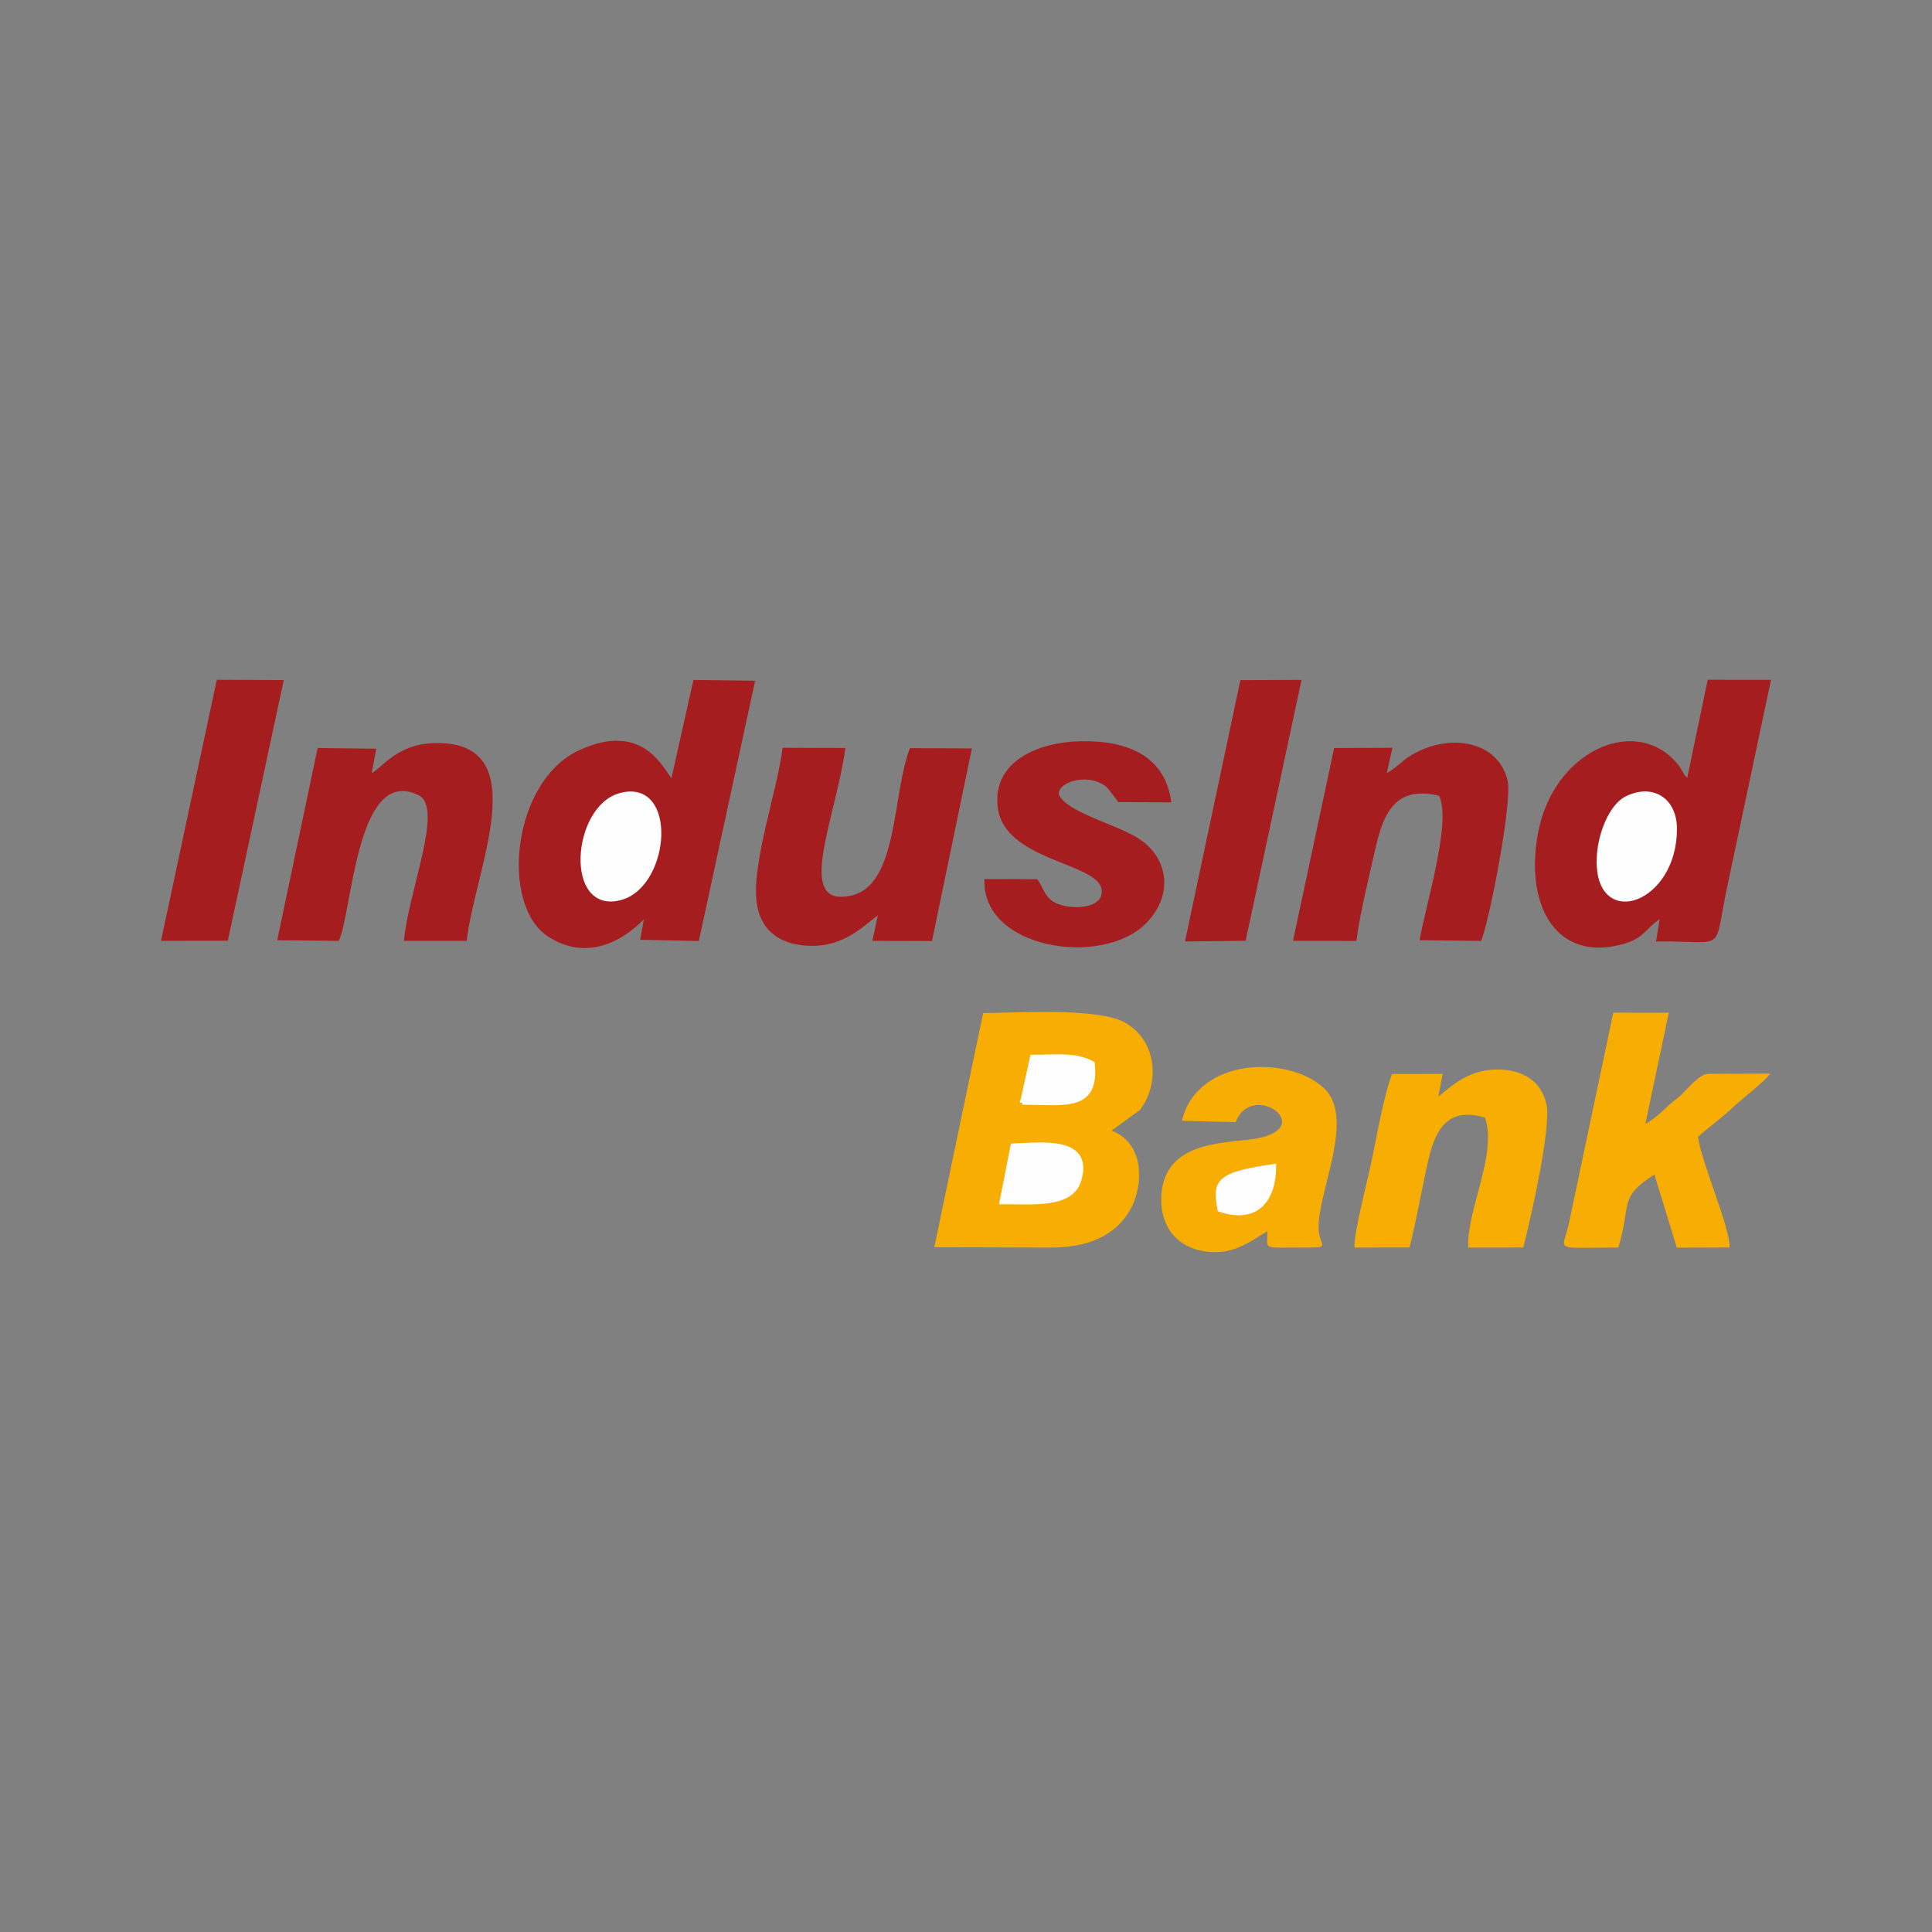 <?xml version="1.0" encoding="UTF-8"?>
<!DOCTYPE svg PUBLIC "-//W3C//DTD SVG 1.1//EN" "http://www.w3.org/Graphics/SVG/1.1/DTD/svg11.dtd">
<!-- Creator: CorelDRAW 2020 (64-Bit) -->
<svg xmlns="http://www.w3.org/2000/svg" xml:space="preserve" width="3in" height="3in" version="1.1" style="shape-rendering:geometricPrecision; text-rendering:geometricPrecision; image-rendering:optimizeQuality; fill-rule:evenodd; clip-rule:evenodd"
viewBox="0 0 619.08 619.08"
 xmlns:xlink="http://www.w3.org/1999/xlink"
 xmlns:xodm="http://www.corel.com/coreldraw/odm/2003">
 <rect x="0" y="0" width="619.08" height="619.08" fill="#808080" stroke="none"/>
 <defs>
  <style type="text/css">
   <![CDATA[
    .str0 {stroke:#FEFEFE;stroke-width:1.43;stroke-miterlimit:2.613}
    .fil3 {fill:none}
    .fil2 {fill:#FEFEFE}
    .fil1 {fill:#A61D20}
    .fil0 {fill:#F7AD02}
   ]]>
  </style>
 </defs>
 <g id="Layer_x0020_1">
  <g id="_2435645238288">
   <path class="fil0" d="M299.39 399.66l37.31 0.11c12.19,0 20.54,-3.92 25.23,-11.71 4.38,-7.28 5.35,-21.53 -5.66,-25.72 0.17,-0.19 0.47,-0.69 0.58,-0.51l8.33 -6.09c6.25,-7.74 6.12,-21.88 -4.66,-28.04 -8.55,-4.88 -34.5,-3.15 -45.49,-3.07l-15.65 75.03z"/>
   <path class="fil1" d="M540.63 249.29c-1.86,-1.92 -1.34,-2.88 -4.53,-6.07 -13.49,-13.51 -38.31,-2 -43.2,23.41 -4.36,22.63 5.04,40.69 25.14,36.39 8.94,-1.91 8.53,-4.98 13.77,-8.46l-1.16 7.12c24,-0.28 17.8,4.63 23.32,-19.93l13.52 -63.91 -20.28 -0.02 -6.58 31.47z"/>
   <path class="fil1" d="M215.17 249.29c-2.72,-3.04 -9.15,-18.3 -29.53,-8.92 -21.64,9.95 -25.48,49.74 -10.01,59.74 12.06,7.8 23.48,1.87 30.69,-5.55l-1.18 6.59 18.79 0.37 18.04 -83.39 -19.77 -0.26 -7.03 31.41z"/>
   <path class="fil1" d="M281.27 293.34l-1.72 8.14 19.1 0.05 12.78 -61.71 -19.85 -0.09c-5.73,14.6 -3.67,43.7 -18.69,47.2 -18.61,4.34 -5.04,-24.6 -2,-47.25l-20.14 -0.07c-1.44,13.24 -10.52,38.4 -8.1,50.82 1.63,8.33 7.93,12.66 17.71,12.66 9.99,-0 15.95,-5.97 20.9,-9.76z"/>
   <path class="fil1" d="M119.1 247.73l1.47 -7.82 -18.79 -0.23 -12.95 61.6 19.74 0.21c4.36,-9.23 5.62,-56.61 25.6,-46.64 8.1,4.04 -3.39,30.97 -4.74,46.64l20.12 0c2.45,-22.51 22.32,-63.64 -9.75,-63.4 -12.48,0.09 -17.27,7.9 -20.7,9.63z"/>
   <path class="fil1" d="M444.38 247.73l1.8 -8.12 -18.68 0.09 -13.18 61.77 20.33 0.03c1.11,-8.98 4.23,-21.4 6.3,-30.48 2.59,-11.36 6.89,-19.27 20.22,-16.02 3.98,8.62 -4.42,35.35 -6.3,46.28l19.73 0.21c2.69,-6.46 10.03,-44.48 8.51,-51.26 -2.72,-12.1 -17.06,-15.49 -29.51,-9.04 -4.16,2.15 -5.61,4.55 -9.23,6.54z"/>
   <path class="fil0" d="M518.57 399.76c4.33,-14.34 -0.11,-15.86 11.56,-23.42l7.18 23.46 16.91 -0.06c0.23,-6.32 -8.98,-27.07 -10.14,-35.47 3.67,-3.25 7.84,-6.16 11.57,-9.77 2.2,-2.13 10.4,-8.36 11.49,-10.48l-19.67 0.07c-3.25,-0.02 -7.35,5.85 -10,7.82 -4.24,3.16 -5.63,5.6 -10.23,8.23l7.5 -35.62 -17.79 -0.02 -14.34 68.08c-2.02,8.58 -5.22,7.19 15.96,7.19z"/>
   <path class="fil1" d="M332.36 281.73l-16.9 -0.05c-1.04,22.37 37.47,28.36 51.59,14.35 9.02,-8.95 7.45,-20.71 -1.66,-26.99 -7.07,-4.87 -23.96,-8.67 -26.14,-14.64 0.1,-4.37 10.6,-6.87 15.72,-1.81l3.4 4.42 16.94 0.11c-1.77,-14.51 -13.51,-19.95 -29.09,-19.6 -13.86,0.31 -28.14,6.56 -26.55,20.96 1.91,17.4 31.95,17.82 33.31,26.49 1.06,6.78 -11.52,6.86 -15.86,3.69 -2.71,-1.98 -2.83,-4.52 -4.76,-6.93z"/>
   <path class="fil0" d="M378.69 359.15l17.28 0.44c5.14,-13.79 27.24,2.21 5.38,5.43 -9.52,1.4 -29.25,0.67 -29.25,19.48 0,8.64 4.94,14.3 11.85,16.05 10.3,2.61 16.29,-2.62 22.17,-6.02 0.02,6.04 -2.01,5.23 11.25,5.23 10.61,0 4.47,0.17 5.2,-8.2 1.09,-12.63 11.13,-33.72 1.84,-42.72 -10.97,-10.62 -40.6,-10.47 -45.71,10.31z"/>
   <path class="fil0" d="M460.89 351.38l1.41 -7.26 -16.26 0.03c-2.54,6.93 -4.35,17.14 -6.53,27.86 -1.22,6.03 -5.74,22.93 -5.48,27.75l17.64 -0.02c2.33,-9.21 3.83,-18.45 5.97,-27.8 2.43,-10.66 6.69,-17.25 18.19,-13.81 4.1,11.51 -5.98,29.94 -5.36,41.63l17.66 -0.01c2.2,-8.76 9,-38.23 7.43,-45.76 -1.55,-7.41 -7.43,-11.3 -15.75,-11.29 -9.16,0.01 -14.51,5.16 -18.92,8.69z"/>
   <polygon class="fil1" points="51.59,301.47 73.01,301.44 90.93,217.92 69.47,217.82 "/>
   <polygon class="fil1" points="379.71,301.68 399.15,301.46 417.06,217.86 397.46,217.94 "/>
   <path class="fil2 str0" d="M198.64 254.86c-14.72,4.16 -17.08,37.74 0.32,32.81 15.16,-4.3 17.54,-37.86 -0.32,-32.81z"/>
   <path class="fil2 str0" d="M512.33 276.08c0,21.22 24.31,12.53 24.31,-10.41 0,-9.56 -7.33,-13.9 -15.47,-9.8 -4.89,2.46 -8.84,11.86 -8.84,20.21z"/>
   <path class="fil2 str0" d="M320.99 385.16c9.69,-0.09 22.43,1.55 24.85,-7.19 3.65,-13.15 -11.4,-11.24 -21.31,-10.84l-3.54 18.03z"/>
   <path class="fil2 str0" d="M327.57 353.26c13.72,0.13 24.09,2.33 22.51,-12.5 -5.46,-3.01 -11.68,-2.06 -19.3,-2.06l-3.21 14.57z"/>
   <path class="fil2 str0" d="M390.85 387.6c12.73,4.21 17.37,-4.28 17.37,-13.9 -17.99,2.62 -19.1,4.78 -17.37,13.9z"/>
  </g>
  <rect class="fil3" x="-0" y="-0" width="619.08" height="619.08"/>
 </g>
</svg>

